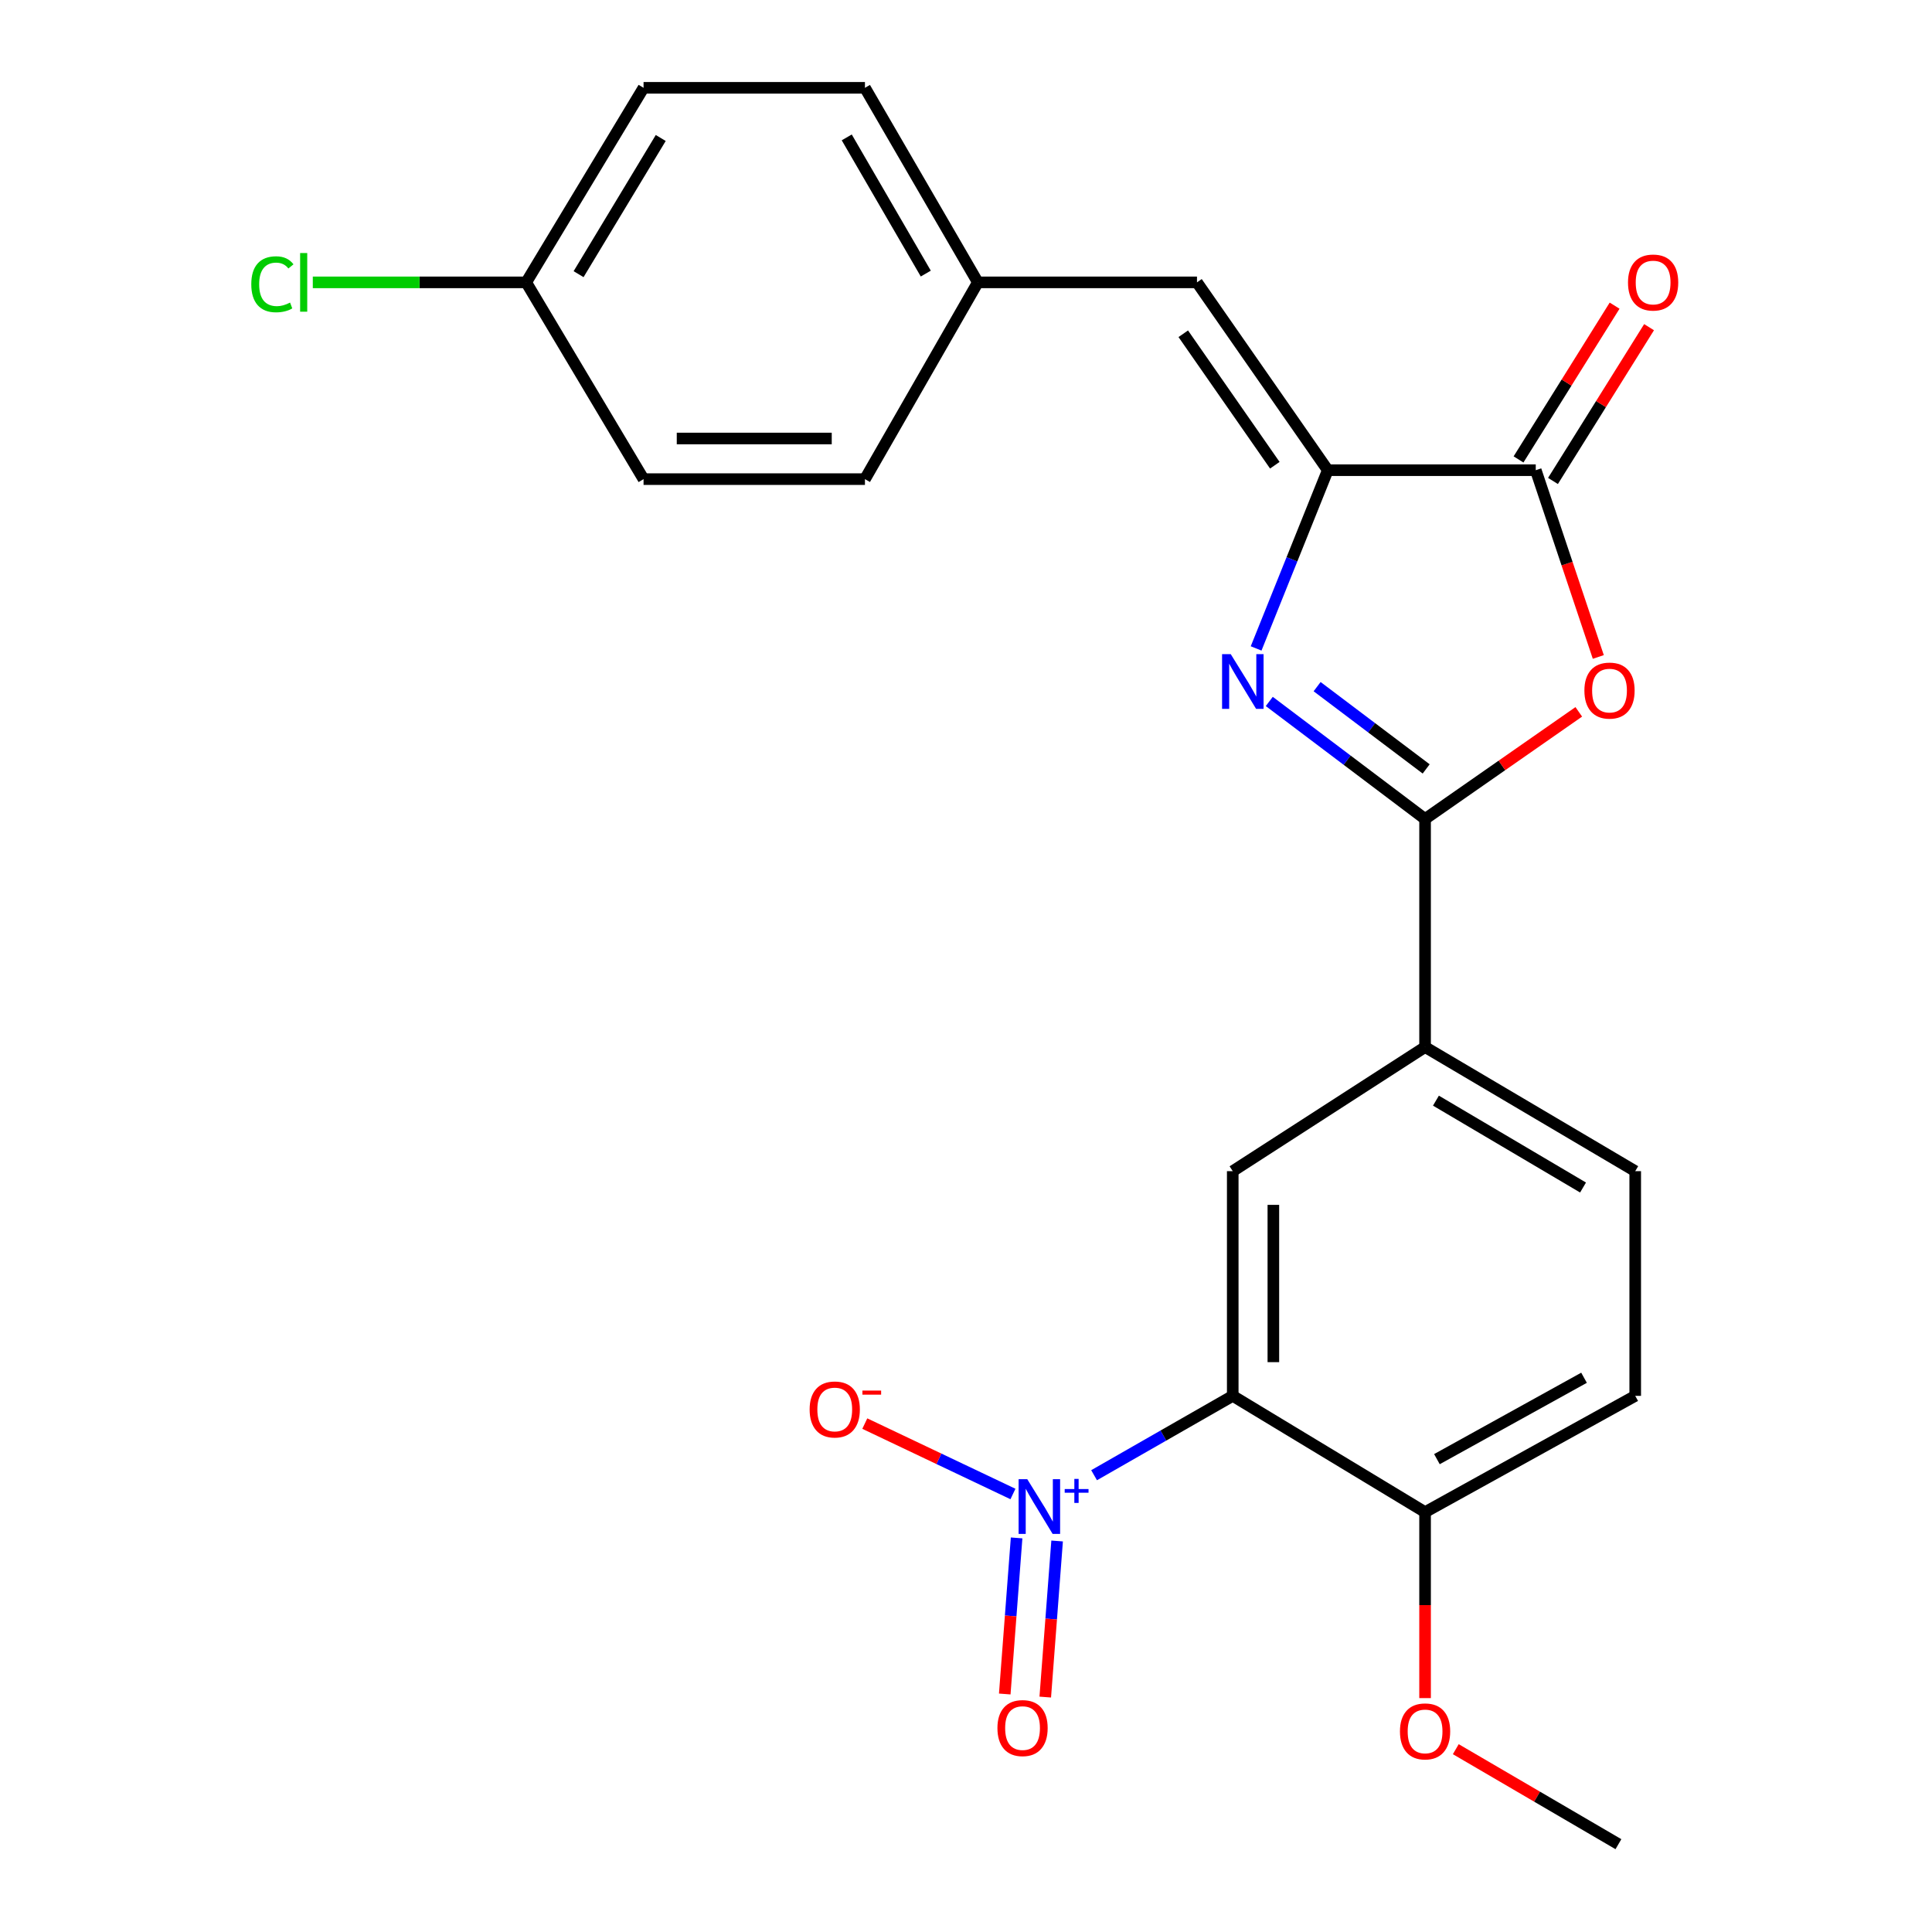 <?xml version='1.0' encoding='iso-8859-1'?>
<svg version='1.1' baseProfile='full'
              xmlns='http://www.w3.org/2000/svg'
                      xmlns:rdkit='http://www.rdkit.org/xml'
                      xmlns:xlink='http://www.w3.org/1999/xlink'
                  xml:space='preserve'
width='1000px' height='1000px' viewBox='0 0 1000 1000'>
<!-- END OF HEADER -->
<rect style='opacity:1.0;fill:#FFFFFF;stroke:none' width='1000' height='1000' x='0' y='0'> </rect>
<path class='bond-0' d='M 656.978,363.068 L 697.297,393.486' style='fill:none;fill-rule:evenodd;stroke:#0000FF;stroke-width:6px;stroke-linecap:butt;stroke-linejoin:miter;stroke-opacity:1' />
<path class='bond-0' d='M 697.297,393.486 L 737.616,423.904' style='fill:none;fill-rule:evenodd;stroke:#000000;stroke-width:6px;stroke-linecap:butt;stroke-linejoin:miter;stroke-opacity:1' />
<path class='bond-0' d='M 681.738,355.407 L 709.961,376.7' style='fill:none;fill-rule:evenodd;stroke:#0000FF;stroke-width:6px;stroke-linecap:butt;stroke-linejoin:miter;stroke-opacity:1' />
<path class='bond-0' d='M 709.961,376.7 L 738.184,397.992' style='fill:none;fill-rule:evenodd;stroke:#000000;stroke-width:6px;stroke-linecap:butt;stroke-linejoin:miter;stroke-opacity:1' />
<path class='bond-3' d='M 650.162,335.63 L 668.709,289.5' style='fill:none;fill-rule:evenodd;stroke:#0000FF;stroke-width:6px;stroke-linecap:butt;stroke-linejoin:miter;stroke-opacity:1' />
<path class='bond-3' d='M 668.709,289.5 L 687.255,243.37' style='fill:none;fill-rule:evenodd;stroke:#000000;stroke-width:6px;stroke-linecap:butt;stroke-linejoin:miter;stroke-opacity:1' />
<path class='bond-4' d='M 737.616,423.904 L 777.394,396.178' style='fill:none;fill-rule:evenodd;stroke:#000000;stroke-width:6px;stroke-linecap:butt;stroke-linejoin:miter;stroke-opacity:1' />
<path class='bond-4' d='M 777.394,396.178 L 817.172,368.452' style='fill:none;fill-rule:evenodd;stroke:#FF0000;stroke-width:6px;stroke-linecap:butt;stroke-linejoin:miter;stroke-opacity:1' />
<path class='bond-7' d='M 737.616,423.904 L 737.616,541.95' style='fill:none;fill-rule:evenodd;stroke:#000000;stroke-width:6px;stroke-linecap:butt;stroke-linejoin:miter;stroke-opacity:1' />
<path class='bond-1' d='M 566.299,763.569 L 602.181,743.032' style='fill:none;fill-rule:evenodd;stroke:#0000FF;stroke-width:6px;stroke-linecap:butt;stroke-linejoin:miter;stroke-opacity:1' />
<path class='bond-1' d='M 602.181,743.032 L 638.062,722.495' style='fill:none;fill-rule:evenodd;stroke:#000000;stroke-width:6px;stroke-linecap:butt;stroke-linejoin:miter;stroke-opacity:1' />
<path class='bond-10' d='M 524.3,773.287 L 485.958,755.067' style='fill:none;fill-rule:evenodd;stroke:#0000FF;stroke-width:6px;stroke-linecap:butt;stroke-linejoin:miter;stroke-opacity:1' />
<path class='bond-10' d='M 485.958,755.067 L 447.615,736.848' style='fill:none;fill-rule:evenodd;stroke:#FF0000;stroke-width:6px;stroke-linecap:butt;stroke-linejoin:miter;stroke-opacity:1' />
<path class='bond-11' d='M 526.194,796.02 L 523.126,836.415' style='fill:none;fill-rule:evenodd;stroke:#0000FF;stroke-width:6px;stroke-linecap:butt;stroke-linejoin:miter;stroke-opacity:1' />
<path class='bond-11' d='M 523.126,836.415 L 520.058,876.809' style='fill:none;fill-rule:evenodd;stroke:#FF0000;stroke-width:6px;stroke-linecap:butt;stroke-linejoin:miter;stroke-opacity:1' />
<path class='bond-11' d='M 547.161,797.612 L 544.093,838.007' style='fill:none;fill-rule:evenodd;stroke:#0000FF;stroke-width:6px;stroke-linecap:butt;stroke-linejoin:miter;stroke-opacity:1' />
<path class='bond-11' d='M 544.093,838.007 L 541.025,878.402' style='fill:none;fill-rule:evenodd;stroke:#FF0000;stroke-width:6px;stroke-linecap:butt;stroke-linejoin:miter;stroke-opacity:1' />
<path class='bond-2' d='M 638.062,722.495 L 638.062,606.189' style='fill:none;fill-rule:evenodd;stroke:#000000;stroke-width:6px;stroke-linecap:butt;stroke-linejoin:miter;stroke-opacity:1' />
<path class='bond-2' d='M 659.09,705.049 L 659.09,623.635' style='fill:none;fill-rule:evenodd;stroke:#000000;stroke-width:6px;stroke-linecap:butt;stroke-linejoin:miter;stroke-opacity:1' />
<path class='bond-26' d='M 638.062,722.495 L 737.616,782.68' style='fill:none;fill-rule:evenodd;stroke:#000000;stroke-width:6px;stroke-linecap:butt;stroke-linejoin:miter;stroke-opacity:1' />
<path class='bond-5' d='M 687.255,243.37 L 794.904,243.37' style='fill:none;fill-rule:evenodd;stroke:#000000;stroke-width:6px;stroke-linecap:butt;stroke-linejoin:miter;stroke-opacity:1' />
<path class='bond-8' d='M 687.255,243.37 L 619.558,146.153' style='fill:none;fill-rule:evenodd;stroke:#000000;stroke-width:6px;stroke-linecap:butt;stroke-linejoin:miter;stroke-opacity:1' />
<path class='bond-8' d='M 659.845,240.804 L 612.457,172.752' style='fill:none;fill-rule:evenodd;stroke:#000000;stroke-width:6px;stroke-linecap:butt;stroke-linejoin:miter;stroke-opacity:1' />
<path class='bond-24' d='M 827.279,340.038 L 811.092,291.704' style='fill:none;fill-rule:evenodd;stroke:#FF0000;stroke-width:6px;stroke-linecap:butt;stroke-linejoin:miter;stroke-opacity:1' />
<path class='bond-24' d='M 811.092,291.704 L 794.904,243.37' style='fill:none;fill-rule:evenodd;stroke:#000000;stroke-width:6px;stroke-linecap:butt;stroke-linejoin:miter;stroke-opacity:1' />
<path class='bond-12' d='M 803.821,248.942 L 828.687,209.146' style='fill:none;fill-rule:evenodd;stroke:#000000;stroke-width:6px;stroke-linecap:butt;stroke-linejoin:miter;stroke-opacity:1' />
<path class='bond-12' d='M 828.687,209.146 L 853.553,169.35' style='fill:none;fill-rule:evenodd;stroke:#FF0000;stroke-width:6px;stroke-linecap:butt;stroke-linejoin:miter;stroke-opacity:1' />
<path class='bond-12' d='M 785.988,237.799 L 810.855,198.003' style='fill:none;fill-rule:evenodd;stroke:#000000;stroke-width:6px;stroke-linecap:butt;stroke-linejoin:miter;stroke-opacity:1' />
<path class='bond-12' d='M 810.855,198.003 L 835.721,158.208' style='fill:none;fill-rule:evenodd;stroke:#FF0000;stroke-width:6px;stroke-linecap:butt;stroke-linejoin:miter;stroke-opacity:1' />
<path class='bond-6' d='M 638.062,606.189 L 737.616,541.95' style='fill:none;fill-rule:evenodd;stroke:#000000;stroke-width:6px;stroke-linecap:butt;stroke-linejoin:miter;stroke-opacity:1' />
<path class='bond-13' d='M 737.616,541.95 L 846.387,606.189' style='fill:none;fill-rule:evenodd;stroke:#000000;stroke-width:6px;stroke-linecap:butt;stroke-linejoin:miter;stroke-opacity:1' />
<path class='bond-13' d='M 743.239,569.692 L 819.378,614.659' style='fill:none;fill-rule:evenodd;stroke:#000000;stroke-width:6px;stroke-linecap:butt;stroke-linejoin:miter;stroke-opacity:1' />
<path class='bond-15' d='M 619.558,146.153 L 506.138,146.153' style='fill:none;fill-rule:evenodd;stroke:#000000;stroke-width:6px;stroke-linecap:butt;stroke-linejoin:miter;stroke-opacity:1' />
<path class='bond-9' d='M 737.616,782.68 L 846.387,722.495' style='fill:none;fill-rule:evenodd;stroke:#000000;stroke-width:6px;stroke-linecap:butt;stroke-linejoin:miter;stroke-opacity:1' />
<path class='bond-9' d='M 743.751,755.254 L 819.891,713.124' style='fill:none;fill-rule:evenodd;stroke:#000000;stroke-width:6px;stroke-linecap:butt;stroke-linejoin:miter;stroke-opacity:1' />
<path class='bond-18' d='M 737.616,782.68 L 737.616,830.807' style='fill:none;fill-rule:evenodd;stroke:#000000;stroke-width:6px;stroke-linecap:butt;stroke-linejoin:miter;stroke-opacity:1' />
<path class='bond-18' d='M 737.616,830.807 L 737.616,878.934' style='fill:none;fill-rule:evenodd;stroke:#FF0000;stroke-width:6px;stroke-linecap:butt;stroke-linejoin:miter;stroke-opacity:1' />
<path class='bond-14' d='M 846.387,606.189 L 846.387,722.495' style='fill:none;fill-rule:evenodd;stroke:#000000;stroke-width:6px;stroke-linecap:butt;stroke-linejoin:miter;stroke-opacity:1' />
<path class='bond-19' d='M 506.138,146.153 L 447.693,247.997' style='fill:none;fill-rule:evenodd;stroke:#000000;stroke-width:6px;stroke-linecap:butt;stroke-linejoin:miter;stroke-opacity:1' />
<path class='bond-20' d='M 506.138,146.153 L 447.693,45.455' style='fill:none;fill-rule:evenodd;stroke:#000000;stroke-width:6px;stroke-linecap:butt;stroke-linejoin:miter;stroke-opacity:1' />
<path class='bond-20' d='M 479.185,141.604 L 438.273,71.115' style='fill:none;fill-rule:evenodd;stroke:#000000;stroke-width:6px;stroke-linecap:butt;stroke-linejoin:miter;stroke-opacity:1' />
<path class='bond-16' d='M 272.358,146.153 L 333.104,45.455' style='fill:none;fill-rule:evenodd;stroke:#000000;stroke-width:6px;stroke-linecap:butt;stroke-linejoin:miter;stroke-opacity:1' />
<path class='bond-16' d='M 299.475,141.91 L 341.998,71.421' style='fill:none;fill-rule:evenodd;stroke:#000000;stroke-width:6px;stroke-linecap:butt;stroke-linejoin:miter;stroke-opacity:1' />
<path class='bond-17' d='M 272.358,146.153 L 217.132,146.153' style='fill:none;fill-rule:evenodd;stroke:#000000;stroke-width:6px;stroke-linecap:butt;stroke-linejoin:miter;stroke-opacity:1' />
<path class='bond-17' d='M 217.132,146.153 L 161.905,146.153' style='fill:none;fill-rule:evenodd;stroke:#00CC00;stroke-width:6px;stroke-linecap:butt;stroke-linejoin:miter;stroke-opacity:1' />
<path class='bond-25' d='M 272.358,146.153 L 333.104,247.997' style='fill:none;fill-rule:evenodd;stroke:#000000;stroke-width:6px;stroke-linecap:butt;stroke-linejoin:miter;stroke-opacity:1' />
<path class='bond-23' d='M 753.514,905.375 L 795.605,929.96' style='fill:none;fill-rule:evenodd;stroke:#FF0000;stroke-width:6px;stroke-linecap:butt;stroke-linejoin:miter;stroke-opacity:1' />
<path class='bond-23' d='M 795.605,929.96 L 837.695,954.545' style='fill:none;fill-rule:evenodd;stroke:#000000;stroke-width:6px;stroke-linecap:butt;stroke-linejoin:miter;stroke-opacity:1' />
<path class='bond-21' d='M 447.693,247.997 L 333.104,247.997' style='fill:none;fill-rule:evenodd;stroke:#000000;stroke-width:6px;stroke-linecap:butt;stroke-linejoin:miter;stroke-opacity:1' />
<path class='bond-21' d='M 430.505,226.969 L 350.293,226.969' style='fill:none;fill-rule:evenodd;stroke:#000000;stroke-width:6px;stroke-linecap:butt;stroke-linejoin:miter;stroke-opacity:1' />
<path class='bond-22' d='M 447.693,45.455 L 333.104,45.455' style='fill:none;fill-rule:evenodd;stroke:#000000;stroke-width:6px;stroke-linecap:butt;stroke-linejoin:miter;stroke-opacity:1' />
<path  class='atom-0' d='M 637.024 338.577
L 646.304 353.577
Q 647.224 355.057, 648.704 357.737
Q 650.184 360.417, 650.264 360.577
L 650.264 338.577
L 654.024 338.577
L 654.024 366.897
L 650.144 366.897
L 640.184 350.497
Q 639.024 348.577, 637.784 346.377
Q 636.584 344.177, 636.224 343.497
L 636.224 366.897
L 632.544 366.897
L 632.544 338.577
L 637.024 338.577
' fill='#0000FF'/>
<path  class='atom-2' d='M 531.711 765.623
L 540.991 780.623
Q 541.911 782.103, 543.391 784.783
Q 544.871 787.463, 544.951 787.623
L 544.951 765.623
L 548.711 765.623
L 548.711 793.943
L 544.831 793.943
L 534.871 777.543
Q 533.711 775.623, 532.471 773.423
Q 531.271 771.223, 530.911 770.543
L 530.911 793.943
L 527.231 793.943
L 527.231 765.623
L 531.711 765.623
' fill='#0000FF'/>
<path  class='atom-2' d='M 551.087 770.728
L 556.077 770.728
L 556.077 765.474
L 558.294 765.474
L 558.294 770.728
L 563.416 770.728
L 563.416 772.629
L 558.294 772.629
L 558.294 777.909
L 556.077 777.909
L 556.077 772.629
L 551.087 772.629
L 551.087 770.728
' fill='#0000FF'/>
<path  class='atom-5' d='M 820.081 357.443
Q 820.081 350.643, 823.441 346.843
Q 826.801 343.043, 833.081 343.043
Q 839.361 343.043, 842.721 346.843
Q 846.081 350.643, 846.081 357.443
Q 846.081 364.323, 842.681 368.243
Q 839.281 372.123, 833.081 372.123
Q 826.841 372.123, 823.441 368.243
Q 820.081 364.363, 820.081 357.443
M 833.081 368.923
Q 837.401 368.923, 839.721 366.043
Q 842.081 363.123, 842.081 357.443
Q 842.081 351.883, 839.721 349.083
Q 837.401 346.243, 833.081 346.243
Q 828.761 346.243, 826.401 349.043
Q 824.081 351.843, 824.081 357.443
Q 824.081 363.163, 826.401 366.043
Q 828.761 368.923, 833.081 368.923
' fill='#FF0000'/>
<path  class='atom-11' d='M 419.062 729.537
Q 419.062 722.737, 422.422 718.937
Q 425.782 715.137, 432.062 715.137
Q 438.342 715.137, 441.702 718.937
Q 445.062 722.737, 445.062 729.537
Q 445.062 736.417, 441.662 740.337
Q 438.262 744.217, 432.062 744.217
Q 425.822 744.217, 422.422 740.337
Q 419.062 736.457, 419.062 729.537
M 432.062 741.017
Q 436.382 741.017, 438.702 738.137
Q 441.062 735.217, 441.062 729.537
Q 441.062 723.977, 438.702 721.177
Q 436.382 718.337, 432.062 718.337
Q 427.742 718.337, 425.382 721.137
Q 423.062 723.937, 423.062 729.537
Q 423.062 735.257, 425.382 738.137
Q 427.742 741.017, 432.062 741.017
' fill='#FF0000'/>
<path  class='atom-11' d='M 446.382 719.76
L 456.071 719.76
L 456.071 721.872
L 446.382 721.872
L 446.382 719.76
' fill='#FF0000'/>
<path  class='atom-12' d='M 516.268 894.452
Q 516.268 887.652, 519.628 883.852
Q 522.988 880.052, 529.268 880.052
Q 535.548 880.052, 538.908 883.852
Q 542.268 887.652, 542.268 894.452
Q 542.268 901.332, 538.868 905.252
Q 535.468 909.132, 529.268 909.132
Q 523.028 909.132, 519.628 905.252
Q 516.268 901.372, 516.268 894.452
M 529.268 905.932
Q 533.588 905.932, 535.908 903.052
Q 538.268 900.132, 538.268 894.452
Q 538.268 888.892, 535.908 886.092
Q 533.588 883.252, 529.268 883.252
Q 524.948 883.252, 522.588 886.052
Q 520.268 888.852, 520.268 894.452
Q 520.268 900.172, 522.588 903.052
Q 524.948 905.932, 529.268 905.932
' fill='#FF0000'/>
<path  class='atom-13' d='M 842.651 146.233
Q 842.651 139.433, 846.011 135.633
Q 849.371 131.833, 855.651 131.833
Q 861.931 131.833, 865.291 135.633
Q 868.651 139.433, 868.651 146.233
Q 868.651 153.113, 865.251 157.033
Q 861.851 160.913, 855.651 160.913
Q 849.411 160.913, 846.011 157.033
Q 842.651 153.153, 842.651 146.233
M 855.651 157.713
Q 859.971 157.713, 862.291 154.833
Q 864.651 151.913, 864.651 146.233
Q 864.651 140.673, 862.291 137.873
Q 859.971 135.033, 855.651 135.033
Q 851.331 135.033, 848.971 137.833
Q 846.651 140.633, 846.651 146.233
Q 846.651 151.953, 848.971 154.833
Q 851.331 157.713, 855.651 157.713
' fill='#FF0000'/>
<path  class='atom-18' d='M 130.066 147.133
Q 130.066 140.093, 133.346 136.413
Q 136.666 132.693, 142.946 132.693
Q 148.786 132.693, 151.906 136.813
L 149.266 138.973
Q 146.986 135.973, 142.946 135.973
Q 138.666 135.973, 136.386 138.853
Q 134.146 141.693, 134.146 147.133
Q 134.146 152.733, 136.466 155.613
Q 138.826 158.493, 143.386 158.493
Q 146.506 158.493, 150.146 156.613
L 151.266 159.613
Q 149.786 160.573, 147.546 161.133
Q 145.306 161.693, 142.826 161.693
Q 136.666 161.693, 133.346 157.933
Q 130.066 154.173, 130.066 147.133
' fill='#00CC00'/>
<path  class='atom-18' d='M 155.346 130.973
L 159.026 130.973
L 159.026 161.333
L 155.346 161.333
L 155.346 130.973
' fill='#00CC00'/>
<path  class='atom-19' d='M 724.616 896.169
Q 724.616 889.369, 727.976 885.569
Q 731.336 881.769, 737.616 881.769
Q 743.896 881.769, 747.256 885.569
Q 750.616 889.369, 750.616 896.169
Q 750.616 903.049, 747.216 906.969
Q 743.816 910.849, 737.616 910.849
Q 731.376 910.849, 727.976 906.969
Q 724.616 903.089, 724.616 896.169
M 737.616 907.649
Q 741.936 907.649, 744.256 904.769
Q 746.616 901.849, 746.616 896.169
Q 746.616 890.609, 744.256 887.809
Q 741.936 884.969, 737.616 884.969
Q 733.296 884.969, 730.936 887.769
Q 728.616 890.569, 728.616 896.169
Q 728.616 901.889, 730.936 904.769
Q 733.296 907.649, 737.616 907.649
' fill='#FF0000'/>
</svg>
